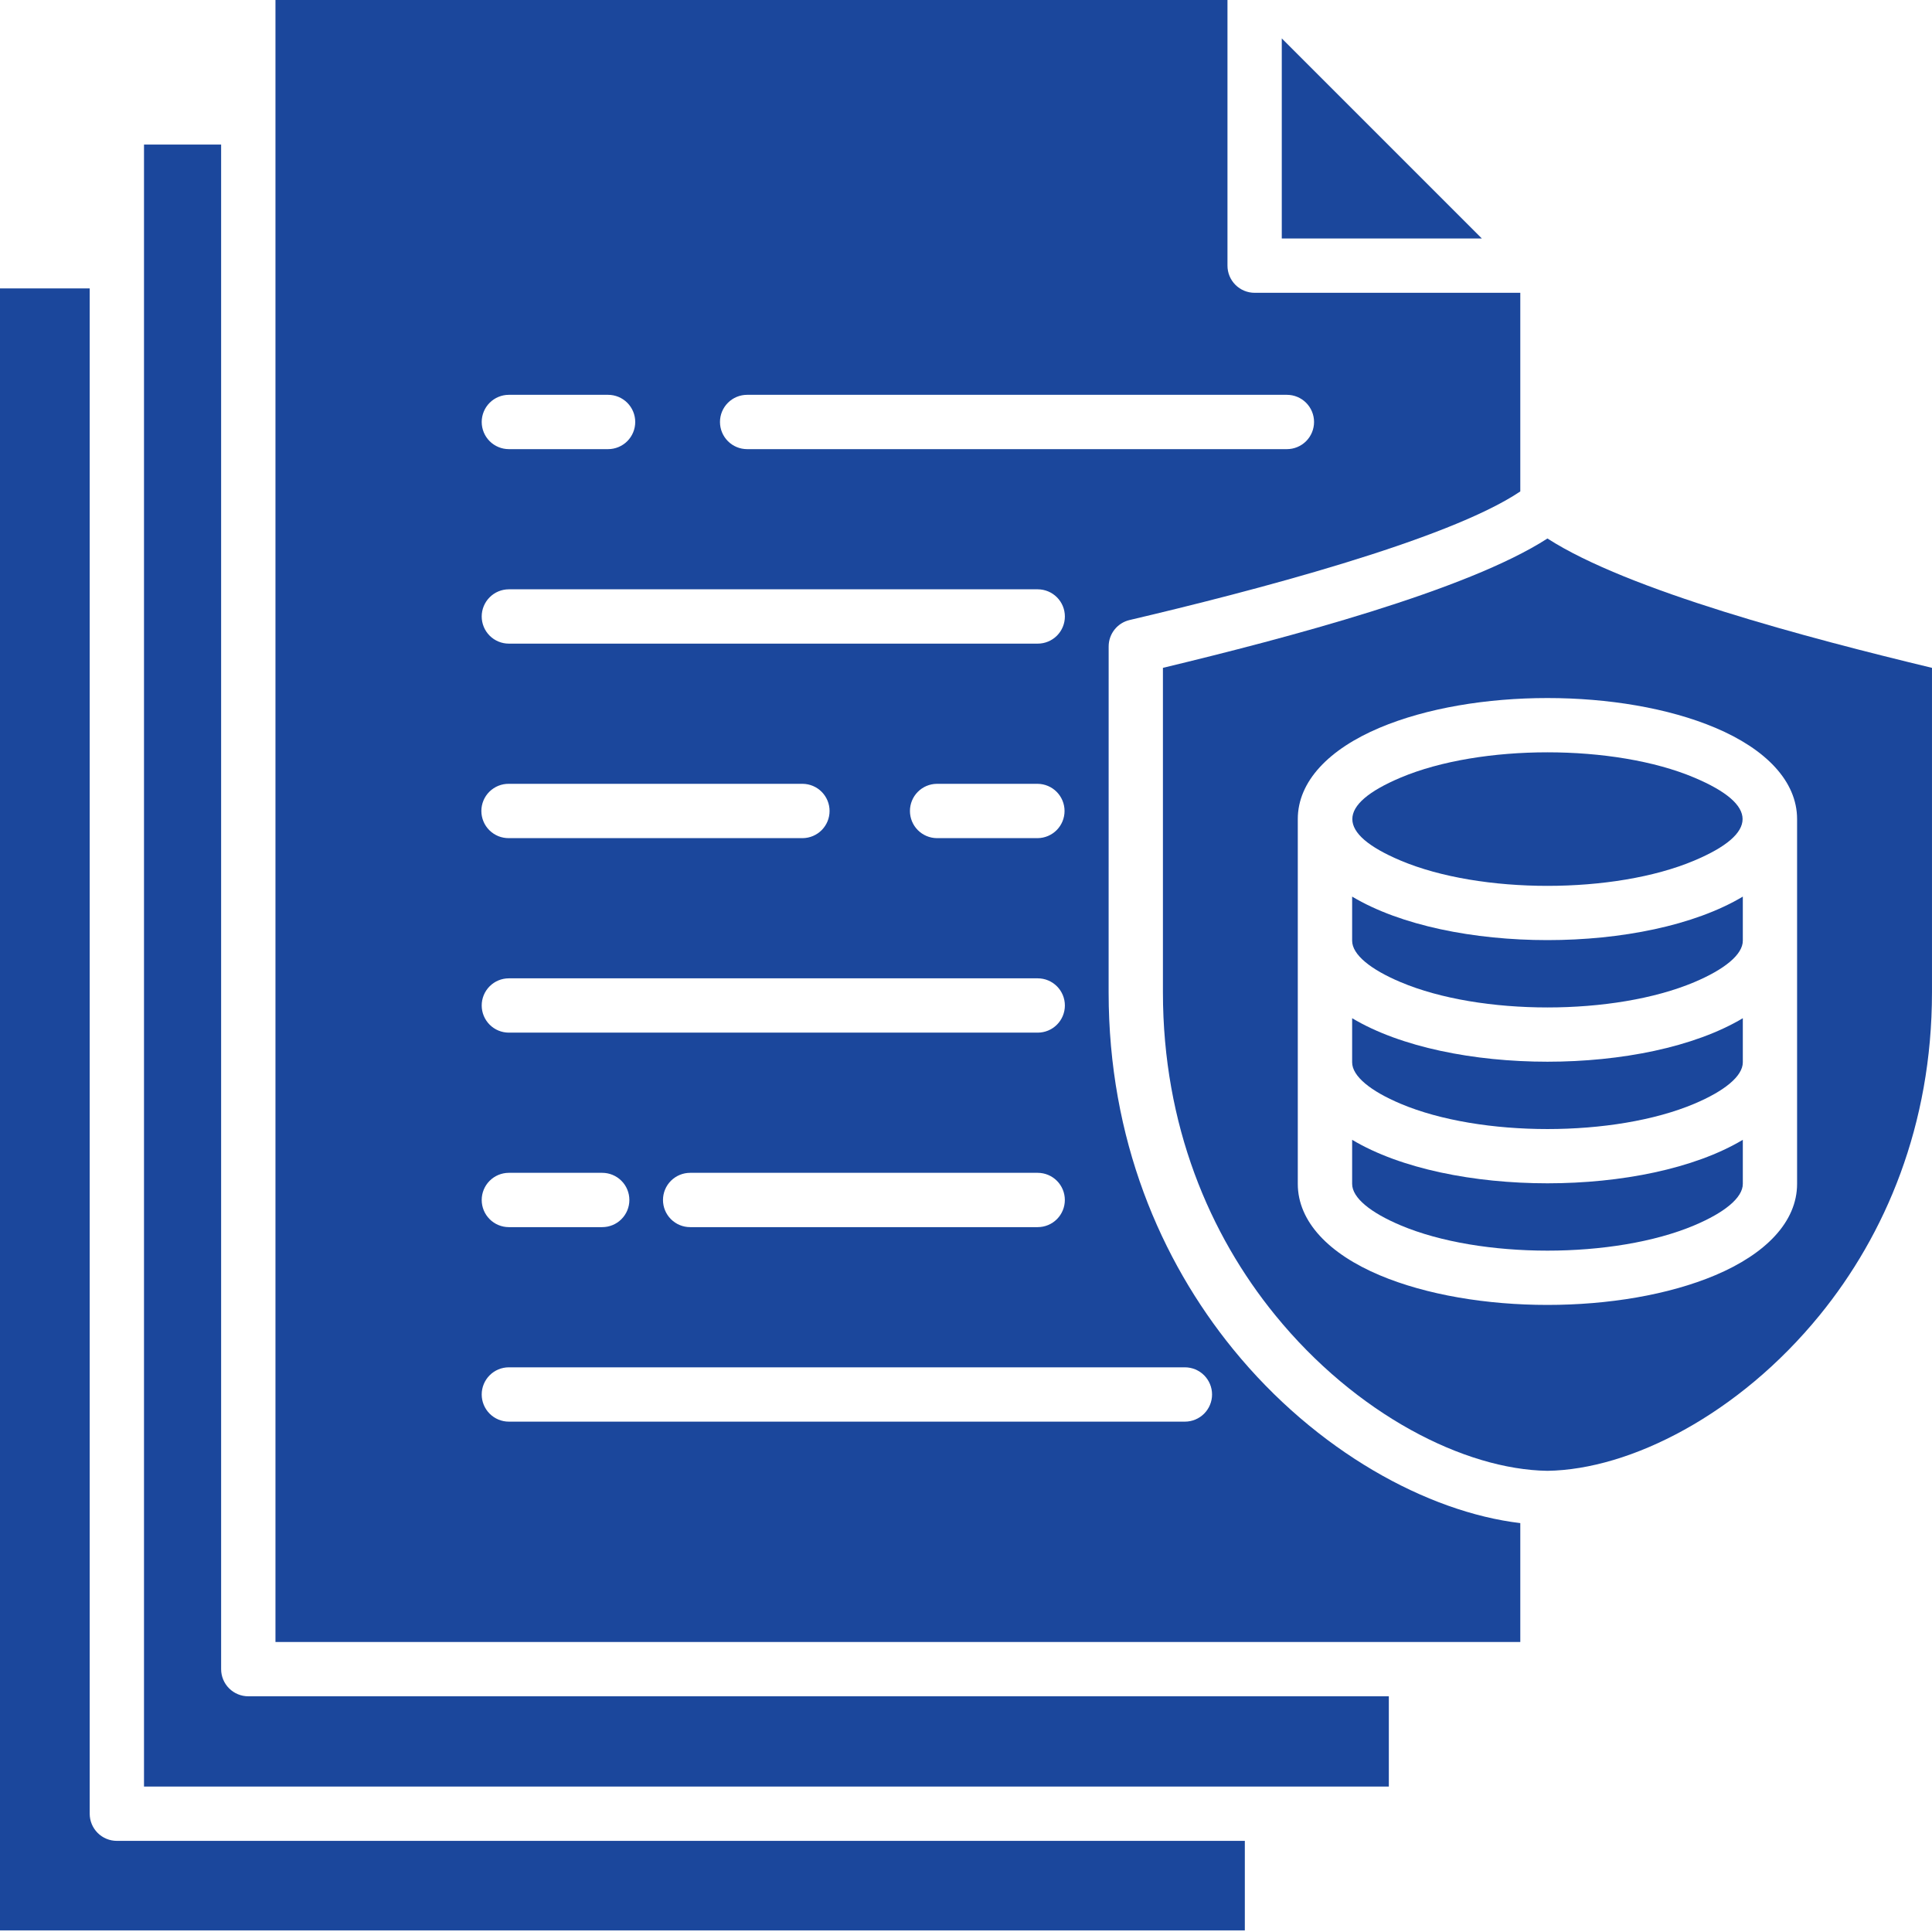 <svg width="112" height="112" viewBox="0 0 112 112" fill="none" xmlns="http://www.w3.org/2000/svg">
<g clip-path="url(#clip0_131_5740)">
<path fill-rule="evenodd" clip-rule="evenodd" d="M67.416 38.716V57.521C67.416 65.242 70.126 71.575 73.92 76.234C78.613 81.998 84.9 85.194 89.707 85.265C94.515 85.194 100.802 81.998 105.495 76.234C109.289 71.575 111.999 65.242 111.999 57.521V38.716C104.83 36.991 94.383 34.235 89.707 31.217C85.032 34.235 74.586 36.99 67.416 38.716ZM104.179 47.484V68.63C104.179 70.826 102.367 72.688 99.436 73.925C93.994 76.222 85.42 76.222 79.978 73.925C77.047 72.688 75.234 70.826 75.234 68.63V47.484C75.234 45.289 77.047 43.426 79.978 42.189C85.421 39.892 93.994 39.892 99.436 42.189C102.367 43.426 104.179 45.289 104.179 47.484Z" fill="#1B479C"/>
<path fill-rule="evenodd" clip-rule="evenodd" d="M64.268 57.521L64.27 37.475C64.27 37.12 64.39 36.775 64.611 36.497C64.831 36.219 65.14 36.024 65.486 35.943C72.446 34.31 83.932 31.323 88.133 28.489V16.974H72.733C72.315 16.974 71.915 16.809 71.619 16.513C71.324 16.218 71.158 15.818 71.158 15.4V0H15.969V95.187H88.133V88.296C82.76 87.656 76.306 84.137 71.484 78.214C67.275 73.044 64.268 66.037 64.268 57.521ZM29.499 82.414C29.082 82.414 28.681 82.248 28.386 81.953C28.091 81.657 27.925 81.257 27.925 80.84C27.925 80.422 28.091 80.022 28.386 79.726C28.681 79.431 29.082 79.265 29.499 79.265H68.689C69.107 79.265 69.507 79.431 69.803 79.726C70.098 80.022 70.264 80.422 70.264 80.84C70.264 81.257 70.098 81.657 69.803 81.953C69.507 82.248 69.107 82.414 68.689 82.414H29.499ZM29.499 71.138C29.082 71.138 28.681 70.973 28.386 70.677C28.091 70.382 27.925 69.982 27.925 69.564C27.925 69.147 28.091 68.746 28.386 68.451C28.681 68.156 29.082 67.99 29.499 67.99H34.911C35.329 67.99 35.729 68.156 36.024 68.451C36.32 68.746 36.485 69.147 36.485 69.564C36.485 69.982 36.32 70.382 36.024 70.677C35.729 70.973 35.329 71.138 34.911 71.138H29.499ZM40.009 71.138C39.591 71.138 39.191 70.973 38.895 70.677C38.6 70.382 38.434 69.982 38.434 69.564C38.434 69.147 38.6 68.746 38.895 68.451C39.191 68.156 39.591 67.99 40.009 67.99H60.156C60.573 67.99 60.974 68.156 61.269 68.451C61.564 68.746 61.73 69.147 61.73 69.564C61.73 69.982 61.564 70.382 61.269 70.677C60.974 70.973 60.573 71.138 60.156 71.138H40.009ZM29.499 59.863C29.082 59.863 28.681 59.697 28.386 59.402C28.091 59.107 27.925 58.706 27.925 58.289C27.925 57.871 28.091 57.471 28.386 57.176C28.681 56.88 29.082 56.715 29.499 56.715H60.158C60.575 56.715 60.976 56.88 61.271 57.176C61.566 57.471 61.732 57.871 61.732 58.289C61.732 58.706 61.566 59.107 61.271 59.402C60.976 59.697 60.575 59.863 60.158 59.863H29.499ZM29.499 48.588C29.291 48.59 29.084 48.551 28.891 48.474C28.698 48.395 28.522 48.28 28.373 48.133C28.225 47.987 28.107 47.813 28.027 47.62C27.947 47.428 27.905 47.222 27.905 47.013C27.905 46.805 27.947 46.599 28.027 46.406C28.107 46.214 28.225 46.04 28.373 45.893C28.522 45.747 28.698 45.631 28.891 45.553C29.084 45.475 29.291 45.436 29.499 45.439H46.536C46.95 45.444 47.346 45.612 47.637 45.907C47.928 46.202 48.091 46.599 48.091 47.013C48.091 47.428 47.928 47.825 47.637 48.12C47.346 48.414 46.95 48.583 46.536 48.588H29.499ZM54.305 48.588C53.891 48.583 53.495 48.414 53.204 48.12C52.913 47.825 52.75 47.428 52.75 47.013C52.75 46.599 52.913 46.202 53.204 45.907C53.495 45.612 53.891 45.444 54.305 45.439H60.158C60.572 45.444 60.968 45.612 61.259 45.907C61.55 46.202 61.713 46.599 61.713 47.013C61.713 47.428 61.55 47.825 61.259 48.12C60.968 48.414 60.572 48.583 60.158 48.588H54.305ZM29.499 37.312C29.082 37.312 28.681 37.146 28.386 36.851C28.091 36.556 27.925 36.155 27.925 35.738C27.925 35.32 28.091 34.92 28.386 34.625C28.681 34.329 29.082 34.163 29.499 34.163H60.158C60.575 34.163 60.976 34.329 61.271 34.625C61.566 34.92 61.732 35.32 61.732 35.738C61.732 36.155 61.566 36.556 61.271 36.851C60.976 37.146 60.575 37.312 60.158 37.312H29.499ZM29.499 26.037C29.292 26.037 29.088 25.996 28.897 25.917C28.706 25.838 28.532 25.722 28.386 25.576C28.24 25.43 28.124 25.256 28.045 25.065C27.966 24.874 27.925 24.669 27.925 24.462C27.925 24.256 27.966 24.051 28.045 23.86C28.124 23.669 28.24 23.495 28.386 23.349C28.532 23.203 28.706 23.087 28.897 23.008C29.088 22.929 29.292 22.888 29.499 22.888H35.25C35.668 22.888 36.068 23.054 36.364 23.349C36.659 23.645 36.825 24.045 36.825 24.462C36.825 24.88 36.659 25.28 36.364 25.576C36.068 25.871 35.668 26.037 35.25 26.037H29.499ZM43.312 26.037C43.105 26.037 42.9 25.996 42.709 25.917C42.518 25.838 42.345 25.722 42.199 25.576C42.053 25.43 41.937 25.256 41.857 25.065C41.778 24.874 41.738 24.669 41.738 24.462C41.738 24.256 41.778 24.051 41.857 23.86C41.937 23.669 42.053 23.495 42.199 23.349C42.345 23.203 42.518 23.087 42.709 23.008C42.9 22.929 43.105 22.888 43.312 22.888H74.603C75.02 22.888 75.421 23.054 75.716 23.349C76.011 23.645 76.177 24.045 76.177 24.462C76.177 24.88 76.011 25.28 75.716 25.576C75.421 25.871 75.02 26.037 74.603 26.037H43.312Z" fill="#1B479C"/>
<path fill-rule="evenodd" clip-rule="evenodd" d="M78.385 51.977V54.533C78.385 55.344 79.46 56.204 81.197 56.936C85.828 58.892 93.589 58.892 98.221 56.936C99.958 56.203 101.033 55.344 101.033 54.533V51.977C95.405 55.34 84.01 55.34 78.385 51.977ZM78.385 59.027V61.582C78.385 62.393 79.46 63.253 81.197 63.986C85.828 65.941 93.589 65.941 98.221 63.986C99.958 63.252 101.033 62.393 101.033 61.582V59.027C95.405 62.389 84.01 62.389 78.385 59.027ZM78.385 66.076V68.63C78.385 69.442 79.46 70.302 81.197 71.034C85.829 72.99 93.589 72.99 98.221 71.034C99.958 70.301 101.033 69.441 101.033 68.63V66.076C95.405 69.438 84.01 69.438 78.385 66.076ZM98.219 45.079C93.588 43.124 85.828 43.124 81.196 45.079C77.463 46.655 77.463 48.312 81.196 49.888C85.828 51.843 93.588 51.843 98.219 49.888C101.953 48.312 101.953 46.655 98.219 45.079ZM5.2 16.719H0V111.906H72.164V106.717H6.774C6.357 106.717 5.956 106.551 5.661 106.256C5.366 105.961 5.2 105.561 5.2 105.143L5.2 16.719Z" fill="#1B479C"/>
<path fill-rule="evenodd" clip-rule="evenodd" d="M12.819 8.382H8.348V103.569H80.512V98.336H14.394C13.976 98.336 13.576 98.17 13.28 97.875C12.985 97.58 12.819 97.179 12.819 96.762V8.382ZM85.906 13.826L74.306 2.226V13.826H85.906Z" fill="#1B479C"/>
</g>
<defs>
<clipPath id="clip0_131_5740">
<rect width="112" height="112" fill="white"/>
</clipPath>
</defs>
</svg>
